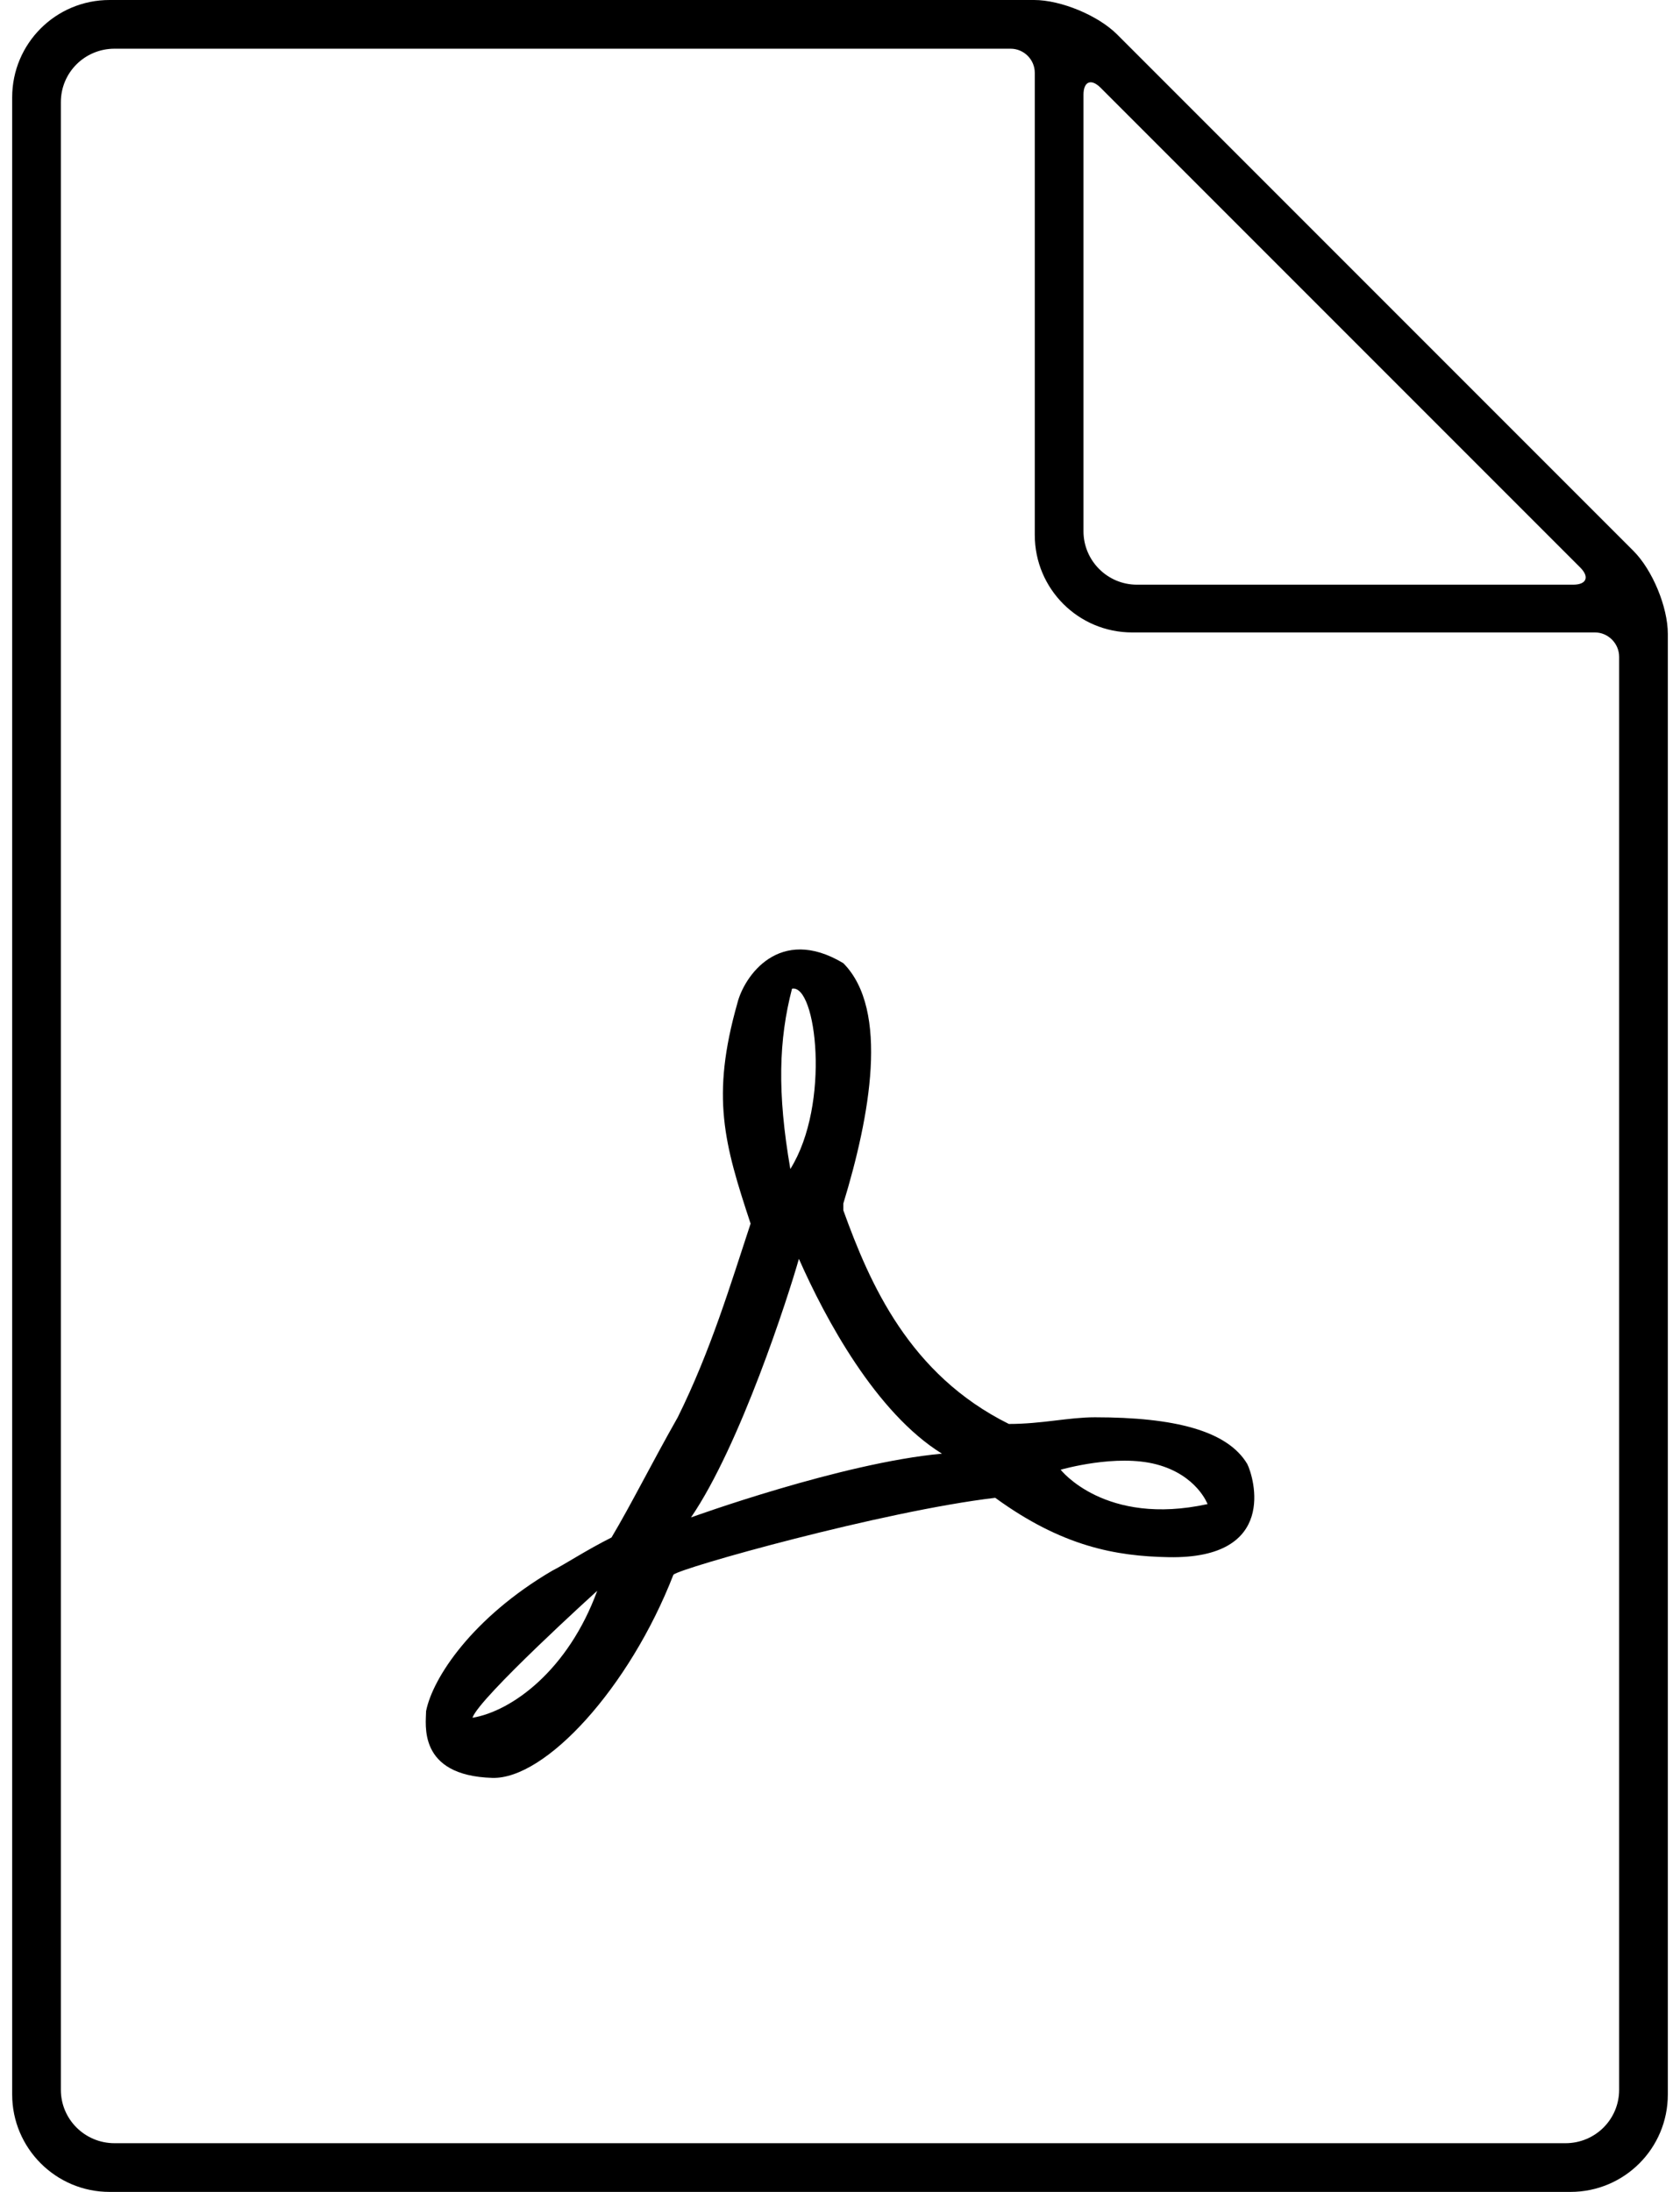 <svg width="69" height="90" viewBox="0 0 69 90" fill="none" xmlns="http://www.w3.org/2000/svg">
<g id="Frame" clip-path="url(#clip0_166_3752)">
<path id="Vector" fill-rule="evenodd" clip-rule="evenodd" d="M41.892 0H4.5C2.284 0 0.5 1.79 0.5 3.998V86.002C0.5 88.202 2.291 90 4.5 90H64.5C66.716 90 68.5 88.21 68.5 86.002V26.608V26.027C68.5 24.926 67.87 23.402 67.086 22.619L45.881 1.414C45.1 0.633 43.573 0 42.472 0H41.892ZM46.694 24.007C45.482 24.007 44.5 23.019 44.5 21.812V3.89C44.5 3.343 44.815 3.215 45.202 3.602L64.904 23.304C65.292 23.692 65.158 24.007 64.616 24.007H46.694ZM48 63.938C45.824 63.898 43.625 63.5 40.875 61.5C36.251 62.048 27.93 64.383 27.658 64.658C25.846 69.314 22.395 73.065 20.22 73C17.127 72.908 17.5 70.774 17.5 70.258C17.772 68.887 19.404 66.419 22.668 64.5C23.212 64.226 24.028 63.677 25.116 63.129C25.932 61.758 26.748 60.113 27.836 58.194C29.196 55.452 30.012 52.71 30.828 50.242C29.74 46.952 29.196 45.032 30.284 41.194C30.556 40.097 32.002 37.97 34.636 39.548C36.54 41.468 35.724 45.855 34.636 49.419V49.694C35.724 52.71 37.346 56.439 41.436 58.468C42.796 58.468 43.884 58.194 44.972 58.194C48.236 58.194 50.412 58.742 51.228 60.113C51.5 60.661 52.507 64.019 48 63.938ZM28.38 62.306C28.38 62.306 34.562 60.062 38.688 59.688C35.974 58.008 33.901 54.155 32.812 51.688C32.38 53.215 30.406 59.344 28.38 62.306ZM43.562 60.346C43.623 60.333 45.843 59.69 47.499 60.128C49.156 60.565 49.596 61.758 49.596 61.758C45.379 62.68 43.562 60.346 43.562 60.346ZM19.404 70.532C21.036 70.258 23.341 68.567 24.529 65.317C24.529 65.317 19.676 69.71 19.404 70.532ZM32.529 40.596C31.985 42.693 31.916 44.854 32.46 48C34.125 45.337 33.529 40.397 32.529 40.596ZM2.5 4.191V85.809C2.5 87.019 3.486 88 4.703 88H64.297C65.52 88 66.5 87.019 66.5 85.809V26.969C66.5 26.416 66.045 25.968 65.508 25.968H46.499C44.291 25.968 42.5 24.181 42.5 21.968V2.99C42.5 2.443 42.049 2 41.508 2H4.703C3.48 2 2.5 2.981 2.5 4.191Z" fill="black"/>
</g>
<defs>
<clipPath id="clip0_166_3752">
<rect width="68" height="90" fill="white" transform="translate(0.5)"/>
</clipPath>
</defs>
</svg>
